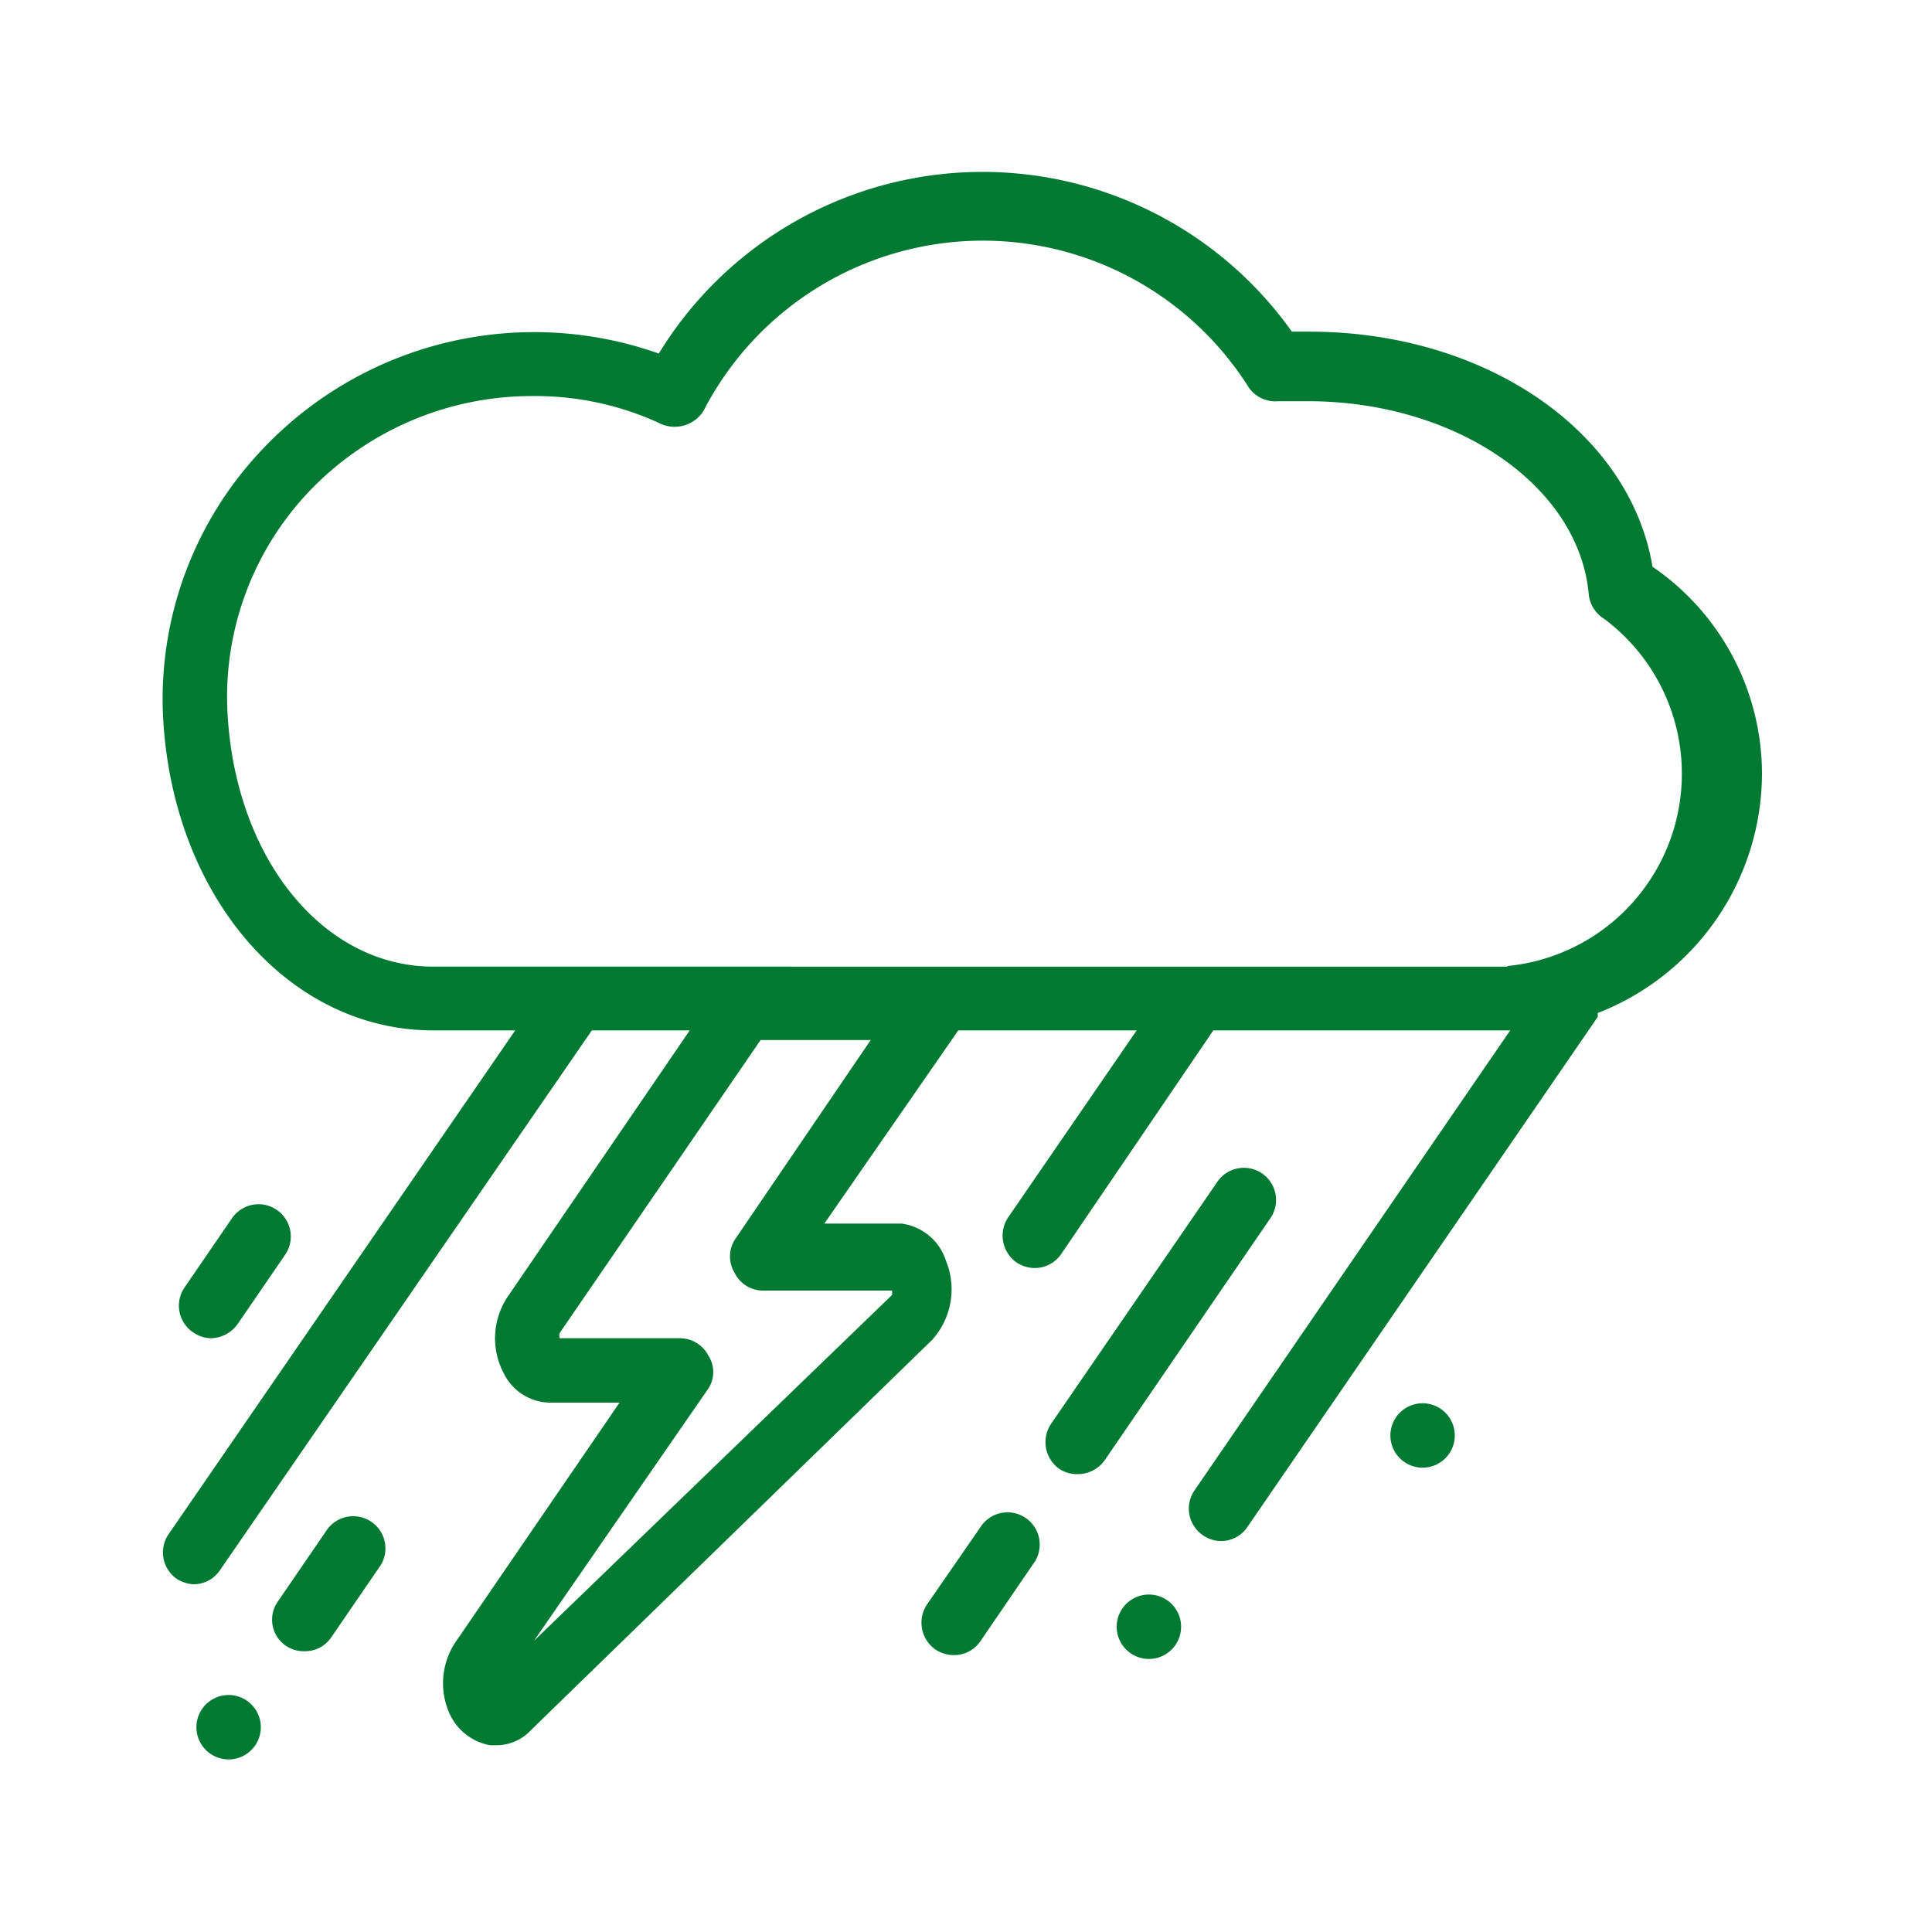 <svg xmlns="http://www.w3.org/2000/svg" viewBox="0 0 30 30"><defs><style>.cls-1{fill:none;}.cls-2{fill:#007a33;}</style></defs><g id="Layer_1" data-name="Layer 1"><rect class="cls-1" x="0.06" y="0.16" width="29.89" height="29.89"/><path class="cls-2" d="M3.27,20.78A.51.51,0,0,1,3,20.69.5.5,0,0,1,2.86,20l.74-1.08a.5.5,0,0,1,.83.56l-.74,1.08A.52.52,0,0,1,3.27,20.78Z"/><path class="cls-2" d="M4.73,25.64a.49.49,0,0,1-.41-.78l.74-1.08a.5.5,0,1,1,.82.57l-.74,1.08A.49.49,0,0,1,4.73,25.64Z"/><path class="cls-2" d="M16.73,22.89a.5.5,0,0,1-.28-.08.51.51,0,0,1-.13-.7l2.57-3.74a.5.5,0,1,1,.82.57l-2.56,3.74A.51.51,0,0,1,16.73,22.89Z"/><path class="cls-2" d="M14.81,25.7a.52.52,0,0,1-.29-.09.51.51,0,0,1-.13-.69l.83-1.2a.5.5,0,1,1,.82.57l-.82,1.2A.49.49,0,0,1,14.81,25.7Z"/><path class="cls-2" d="M25.66,8.8c-.35-2.1-2.59-3.65-5.33-3.65h-.27a5.89,5.89,0,0,0-9.83.34A5.8,5.8,0,0,0,4.11,6.94a5.63,5.63,0,0,0-1.58,4.15C2.66,13.89,4.46,16,6.73,16H8L2.62,23.82a.5.5,0,0,0,.13.7A.54.54,0,0,0,3,24.6a.49.49,0,0,0,.41-.21L9.19,16h1.52L7.88,20.14a1.16,1.16,0,0,0-.06,1.18.81.81,0,0,0,.71.46H9.62L7.1,25.46A1.15,1.15,0,0,0,7,26.65a.86.86,0,0,0,.61.45h.1a.73.73,0,0,0,.54-.24l6.22-6.05h0a1.17,1.17,0,0,0,.22-1.23A.84.84,0,0,0,14,19h-1.2l2.08-3h2.77l-2,2.91a.51.51,0,0,0,.13.69.52.52,0,0,0,.29.09.5.5,0,0,0,.41-.22L18.84,16h4.61l-4.9,7.14a.5.5,0,0,0,.13.7.49.49,0,0,0,.69-.13l5.44-7.92s0,0,0-.06A4,4,0,0,0,27.36,12,3.9,3.9,0,0,0,25.66,8.8ZM11.41,19.25a.49.49,0,0,0,0,.52.49.49,0,0,0,.44.27h2a.17.17,0,0,1,0,.07L8.29,25.48,11,21.56a.47.47,0,0,0,0-.51.5.5,0,0,0-.44-.27H8.69a.19.19,0,0,1,0-.08l3.12-4.55h1.71Zm12-4.24H6.73c-1.73,0-3.1-1.71-3.2-4a4.63,4.63,0,0,1,1.3-3.41A4.78,4.78,0,0,1,8.28,6.15a4.6,4.6,0,0,1,2,.44.53.53,0,0,0,.39,0,.51.51,0,0,0,.28-.26A4.88,4.88,0,0,1,19.38,6a.5.5,0,0,0,.47.23H20l.31,0c2.29,0,4.21,1.31,4.36,3a.51.51,0,0,0,.24.38A3,3,0,0,1,23.41,15Z"/><path class="cls-2" d="M17.84,25.76a.5.5,0,0,0,0-1,.5.5,0,0,0,0,1Z"/><path class="cls-2" d="M3.55,27.32a.5.5,0,0,0,0-1,.5.5,0,0,0,0,1Z"/><path class="cls-2" d="M22.09,22.79a.5.5,0,0,0,0-1,.5.5,0,0,0,0,1Z"/></g></svg>